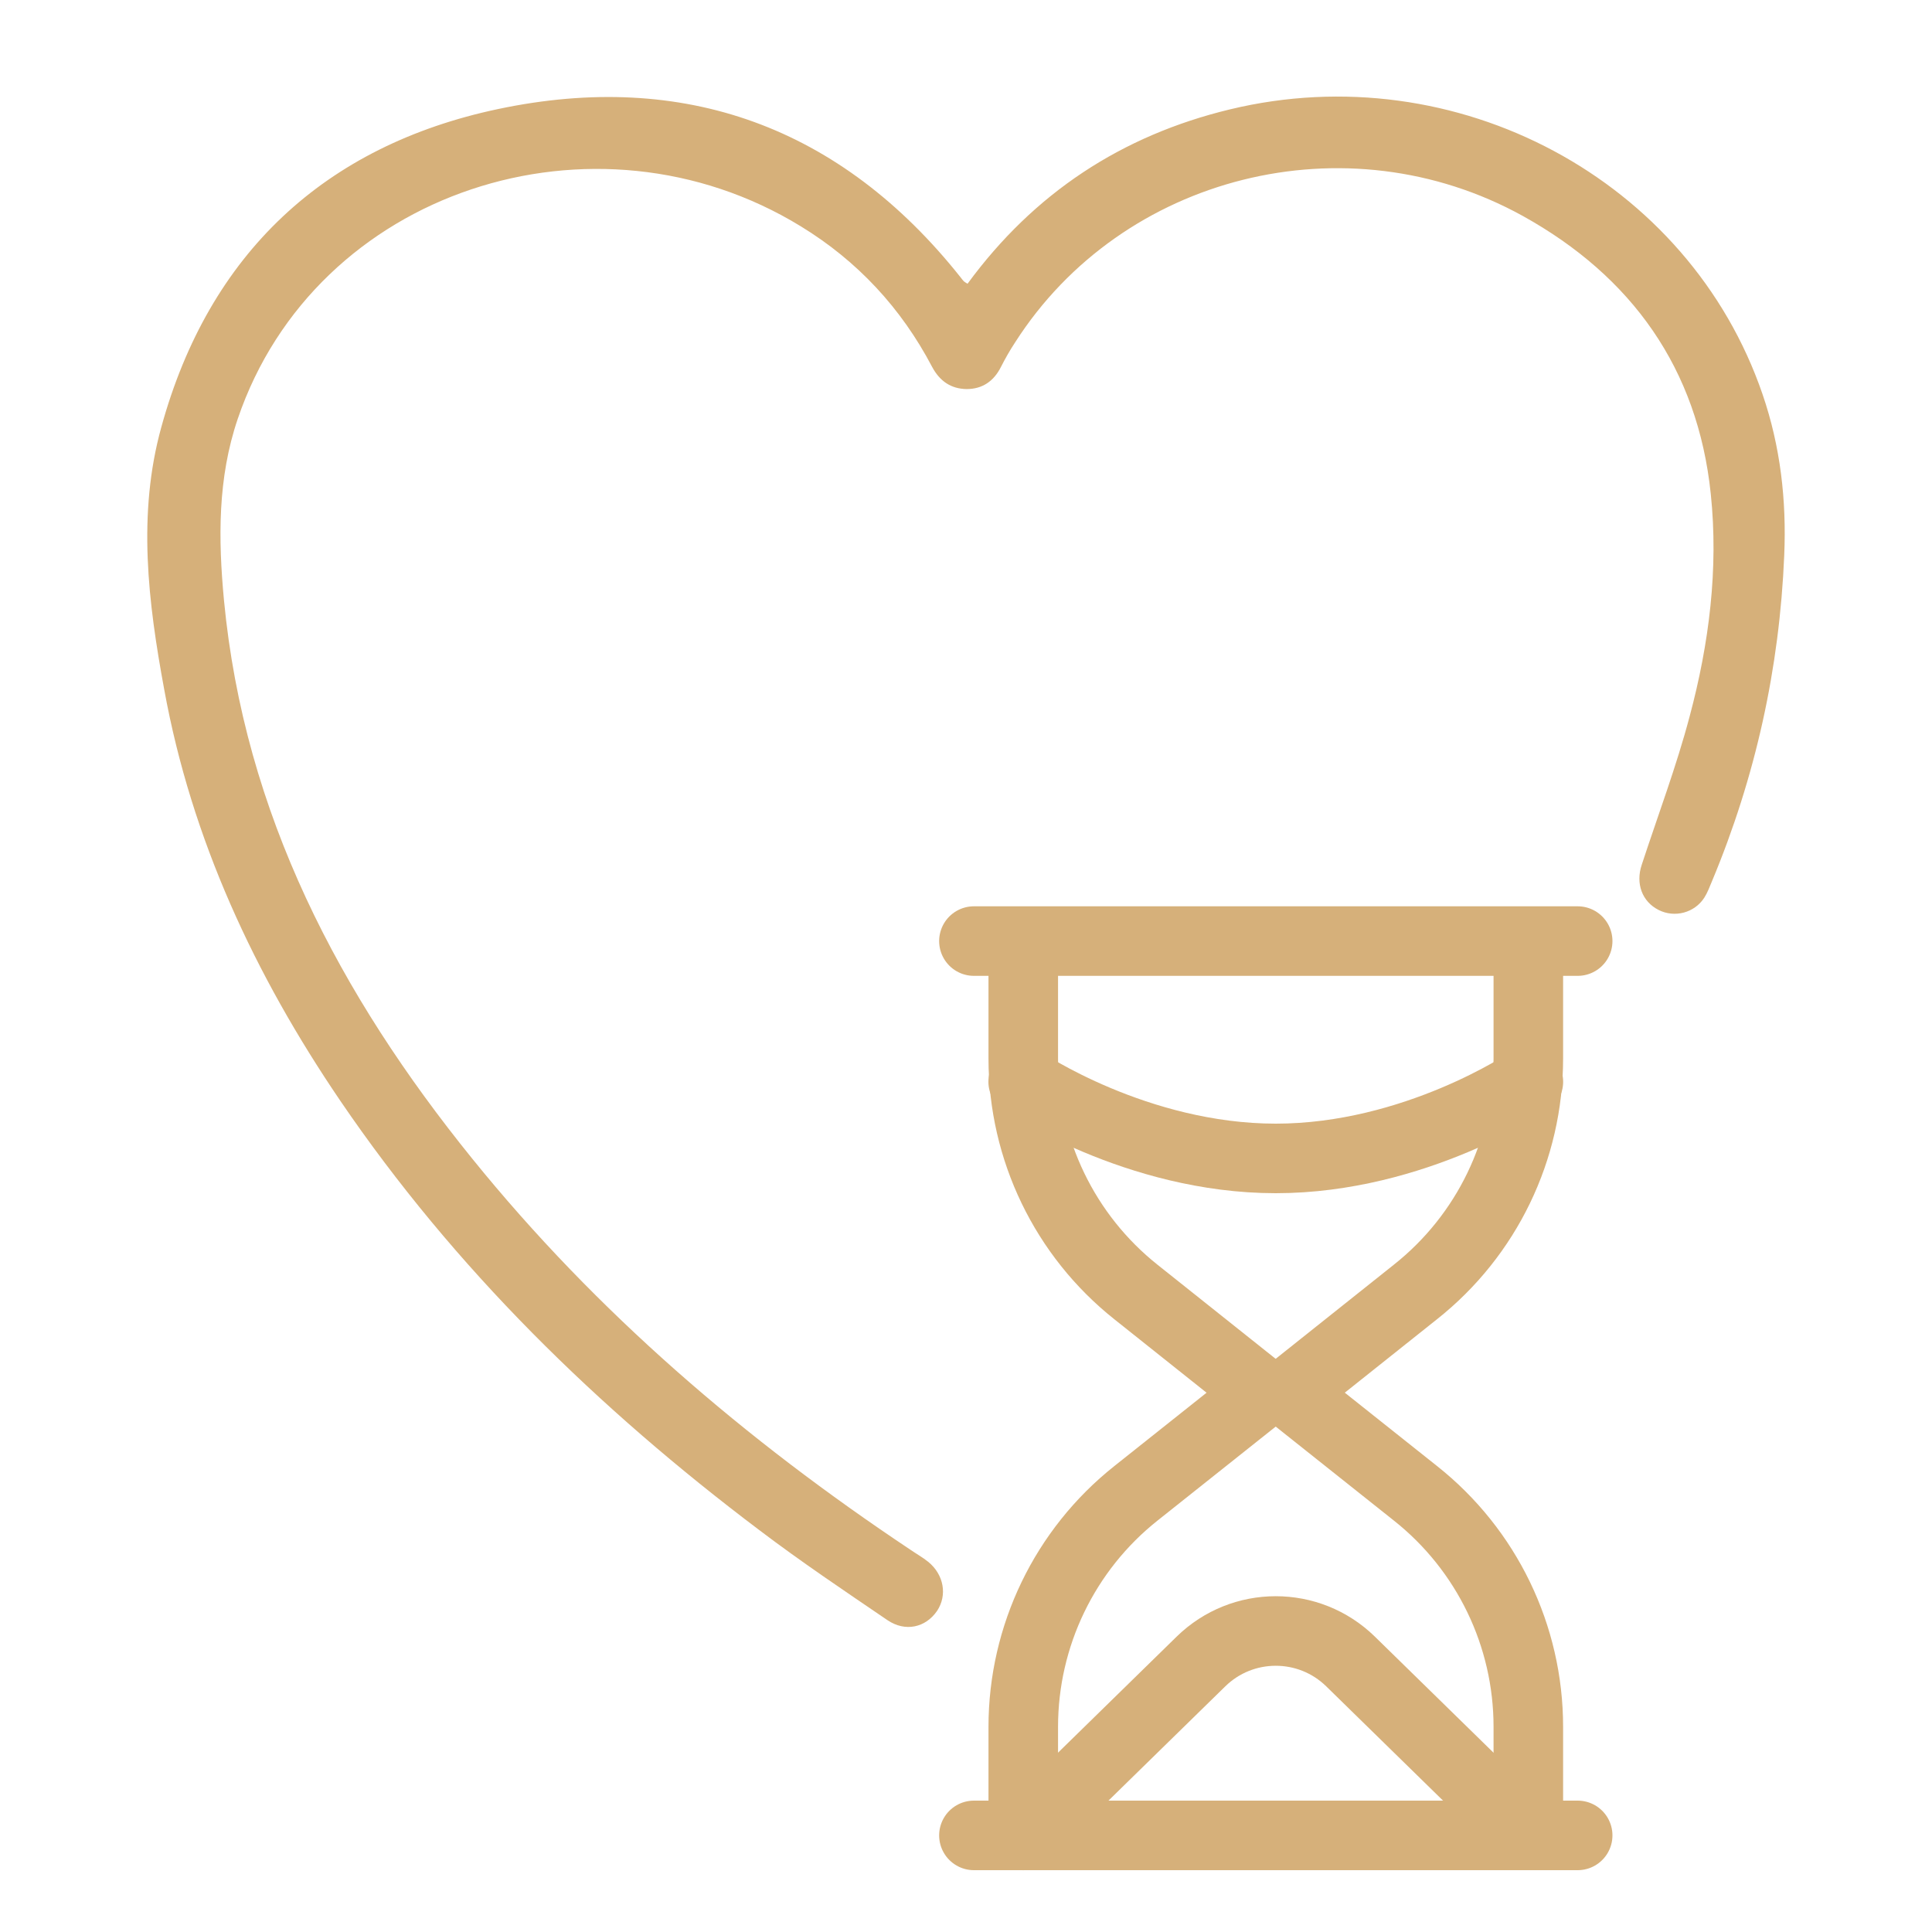 <?xml version="1.0" encoding="utf-8"?>
<!-- Generator: Adobe Illustrator 16.0.0, SVG Export Plug-In . SVG Version: 6.00 Build 0)  -->
<!DOCTYPE svg PUBLIC "-//W3C//DTD SVG 1.1//EN" "http://www.w3.org/Graphics/SVG/1.1/DTD/svg11.dtd">
<svg version="1.1" id="Calque_1" xmlns="http://www.w3.org/2000/svg" xmlns:xlink="http://www.w3.org/1999/xlink" x="0px" y="0px"
	 width="50px" height="50px" viewBox="0 0 50 50" enable-background="new 0 0 50 50" xml:space="preserve">
<g>
	<path fill="#D6B07A" d="M46.176,14.364c-0.121,2.925-0.741,5.739-1.87,8.442c-0.06,0.143-0.116,0.296-0.199,0.426
		c-0.254,0.394-0.768,0.527-1.18,0.319c-0.431-0.217-0.602-0.685-0.439-1.171c0.42-1.282,0.897-2.545,1.24-3.841
		c0.504-1.883,0.75-3.823,0.546-5.762c-0.337-3.235-2.041-5.623-4.864-7.188c-4.563-2.522-10.367-1.064-13.139,3.272
		c-0.135,0.204-0.255,0.417-0.366,0.634c-0.185,0.37-0.481,0.574-0.888,0.574c-0.408-0.005-0.699-0.208-0.894-0.574
		c-0.8-1.522-1.93-2.74-3.397-3.637C15.395,2.59,8.166,4.913,6.152,10.842c-0.522,1.537-0.504,3.11-0.356,4.688
		c0.527,5.531,2.994,10.214,6.423,14.453c3.226,3.989,7.082,7.285,11.339,10.122c0.153,0.106,0.319,0.198,0.463,0.314
		c0.407,0.33,0.5,0.865,0.231,1.27c-0.296,0.434-0.824,0.554-1.287,0.239c-1.115-0.759-2.24-1.514-3.313-2.328
		c-4.179-3.151-7.891-6.771-10.848-11.116c-2.208-3.25-3.846-6.753-4.554-10.64c-0.417-2.258-0.699-4.541-0.074-6.794
		c1.235-4.485,4.225-7.28,8.719-8.229c4.804-1.013,8.868,0.458,11.964,4.355c0.028,0.036,0.051,0.069,0.083,0.102
		c0.019,0.019,0.046,0.033,0.098,0.065c1.721-2.347,3.989-3.837,6.793-4.513c5.855-1.411,11.88,1.814,13.783,7.377
		C46.079,11.559,46.236,12.948,46.176,14.364z"/>
	<g>
		<g>
			<path fill="none" stroke="#D6B07A" stroke-width="1.8" stroke-linecap="round" stroke-miterlimit="10" d="M26.482,24.587v2.373
				v0.434c0,2.353,1.075,4.58,2.917,6.044l3.272,2.606l-3.272,2.602c-1.843,1.463-2.917,3.689-2.917,6.045v2.81"/>
			<path fill="none" stroke="#D6B07A" stroke-width="1.8" stroke-linecap="round" stroke-miterlimit="10" d="M39.553,47.5v-2.81
				c0-2.355-1.075-4.582-2.923-6.045l-3.272-2.602l3.272-2.606c1.849-1.464,2.923-3.691,2.923-6.044V26.96v-2.373"/>
		</g>
		<g>
			<path fill="none" stroke="#D6B07A" stroke-width="1.8" stroke-linecap="round" stroke-miterlimit="10" d="M25.205,24.355H40.83"
				/>
			<path fill="none" stroke="#D6B07A" stroke-width="1.8" stroke-linecap="round" stroke-miterlimit="10" d="M40.83,47.5H25.205"/>
		</g>
		<path fill="none" stroke="#D6B07A" stroke-width="1.8" stroke-linecap="round" stroke-miterlimit="10" d="M26.48,47.5l4.601-4.501
			c1.076-1.052,2.795-1.052,3.871,0l4.601,4.501"/>
		<path fill="none" stroke="#D6B07A" stroke-width="1.8" stroke-linecap="round" stroke-miterlimit="10" d="M39.554,27.996
			c0,0-2.93,1.984-6.537,1.984s-6.537-1.984-6.537-1.984"/>
	</g>
</g>
</svg>
